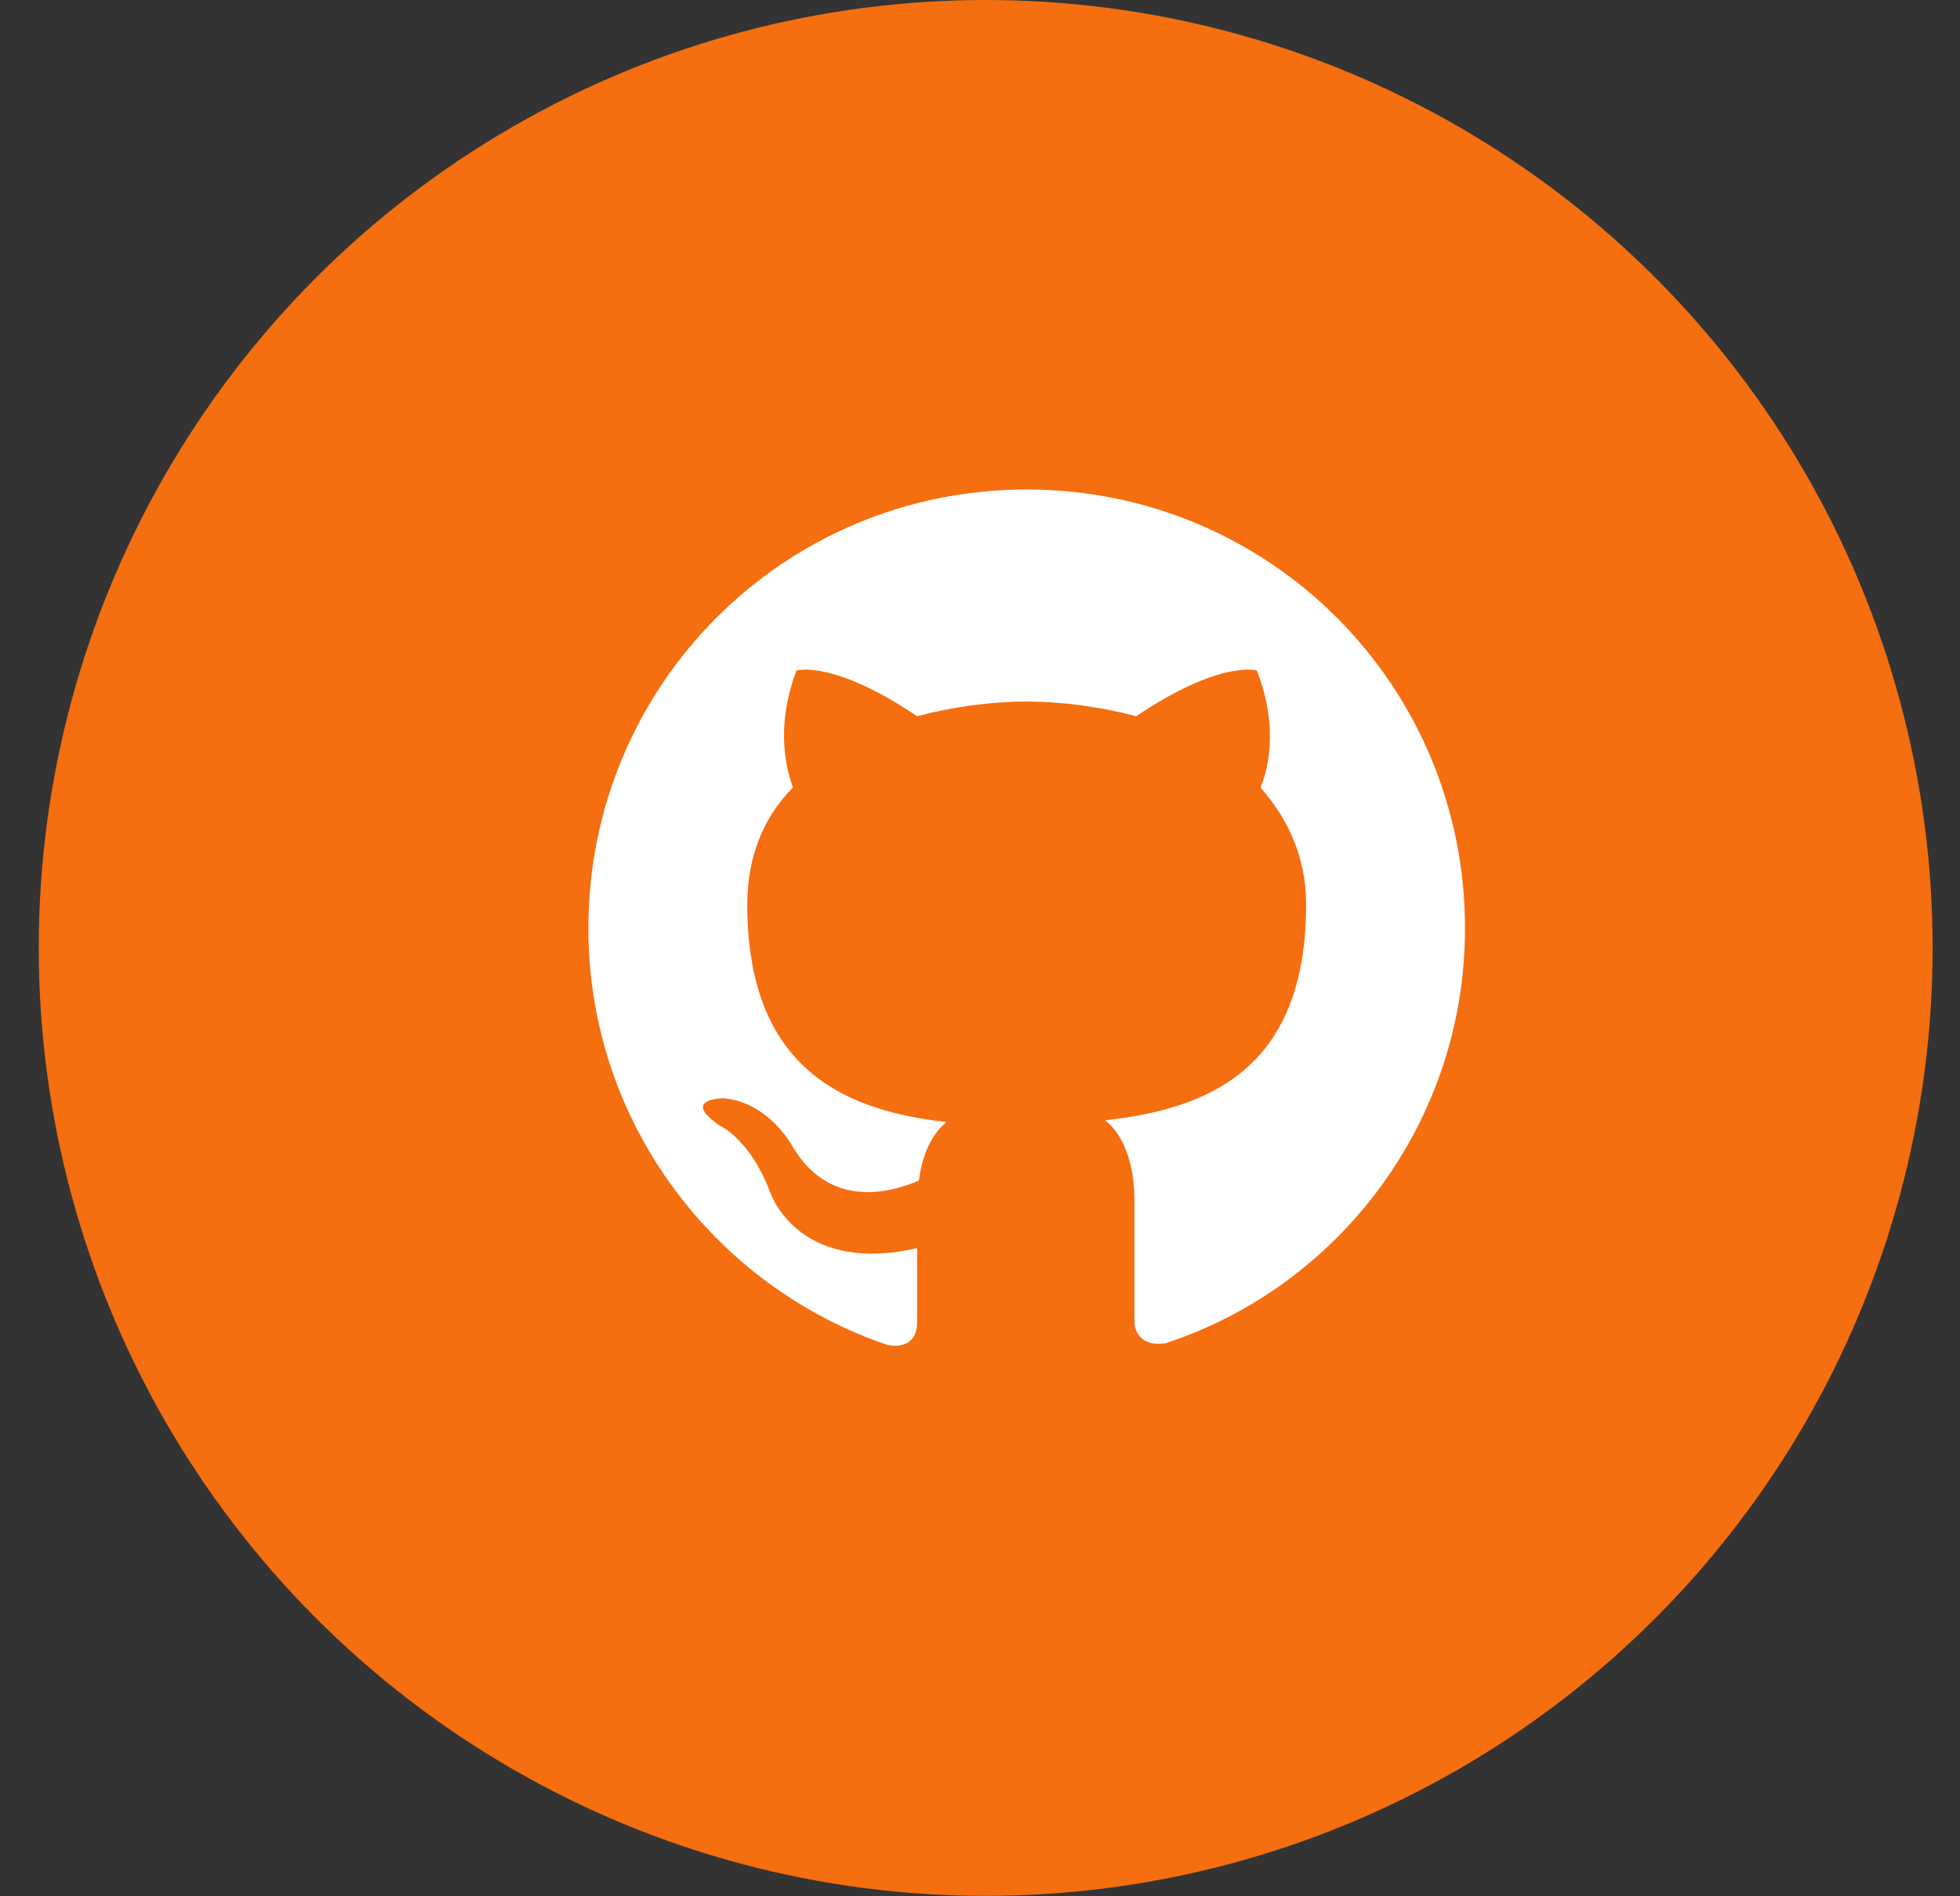 <svg width="31" height="30" viewBox="0 0 31 30" fill="none" xmlns="http://www.w3.org/2000/svg">
<rect x="0" y="0" width="31" height="30" fill="#333333" stroke="none"/>
<ellipse cx="15.59" cy="14.997" rx="14.977" ry="14.997" fill="#F56E0F"/>
<path fill-rule="evenodd" clip-rule="evenodd" d="M16.238 7.744C12.397 7.744 9.306 10.839 9.306 14.686C9.306 17.751 11.299 20.354 14.043 21.28C14.39 21.338 14.505 21.135 14.505 20.933C14.505 20.759 14.505 20.326 14.505 19.747C12.57 20.181 12.166 18.822 12.166 18.822C11.848 18.012 11.386 17.809 11.386 17.809C10.751 17.375 11.444 17.375 11.444 17.375C12.137 17.433 12.512 18.099 12.512 18.099C13.119 19.169 14.13 18.851 14.534 18.677C14.592 18.214 14.765 17.925 14.968 17.751C13.437 17.578 11.819 16.971 11.819 14.31C11.819 13.558 12.079 12.921 12.541 12.459C12.484 12.285 12.224 11.591 12.599 10.607C12.599 10.607 13.177 10.434 14.505 11.331C15.054 11.186 15.661 11.099 16.238 11.099C16.816 11.099 17.423 11.186 17.971 11.331C19.3 10.434 19.878 10.607 19.878 10.607C20.253 11.562 20.022 12.256 19.936 12.459C20.369 12.95 20.658 13.558 20.658 14.31C20.658 16.971 19.04 17.549 17.48 17.723C17.74 17.925 17.943 18.359 17.943 18.995C17.943 19.921 17.943 20.673 17.943 20.904C17.943 21.078 18.058 21.309 18.434 21.251C21.177 20.354 23.171 17.751 23.171 14.686C23.171 10.839 20.08 7.744 16.238 7.744Z" fill="white"/>
</svg>
